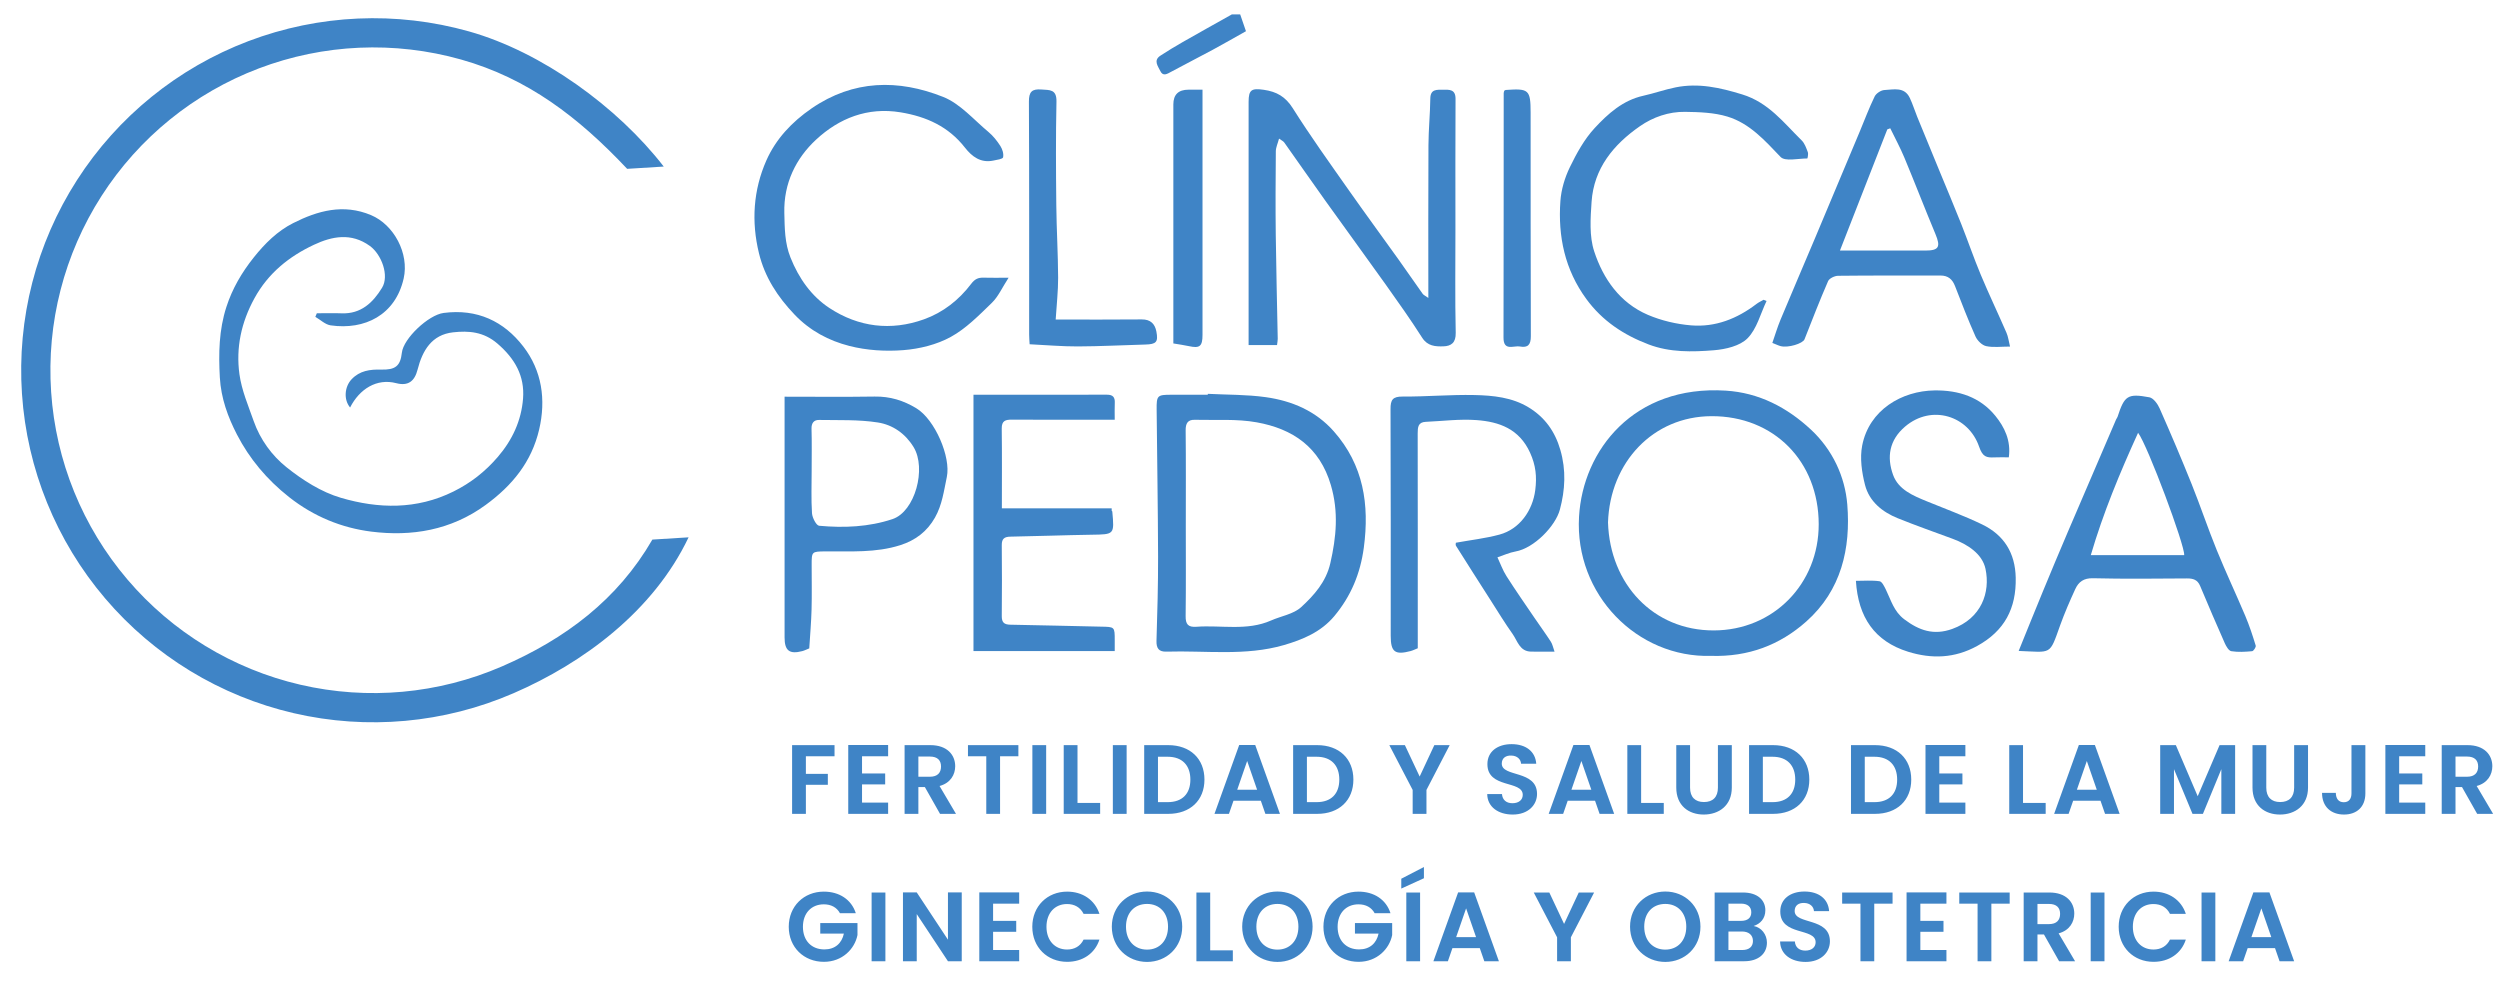 <?xml version="1.0" encoding="UTF-8"?> <svg xmlns="http://www.w3.org/2000/svg" width="1832" height="734" viewBox="0 0 1832 734" fill="none"><path d="M908.81 10.559C910.122 14.381 911.435 18.209 913.036 22.868C905.159 27.286 897.008 31.992 888.723 36.464C878.656 41.9 868.448 47.076 858.388 52.513C855.401 54.122 852.259 56.28 850.263 52.03C848.629 48.551 844.959 44.314 850.337 40.794C855.682 37.295 861.161 33.983 866.707 30.812C878.656 23.987 890.685 17.31 902.681 10.566C904.724 10.566 906.767 10.566 908.81 10.566V10.559Z" fill="#3F84C6"></path><path d="M256.548 298.622C251.672 292.803 252.516 283.404 257.606 277.987C263.614 271.585 271.149 270.633 279.341 270.841C289.602 271.096 293.406 268.36 294.485 258.465C295.61 248.108 313.909 230.785 325.067 229.33C349.655 226.125 369.18 235.363 383.493 253.94C397.15 271.652 400.198 292.897 395.087 314.772C389.568 338.403 375.509 355.693 355.924 369.999C330.392 388.65 301.544 393.282 272.06 389.568C250.52 386.853 229.964 378.587 211.779 364.22C195.483 351.349 182.811 336.184 173.634 318.426C167.024 305.634 161.94 291.797 161.096 276.586C160.118 258.982 160.433 241.826 165.892 224.932C170.239 211.484 177.178 199.651 186.012 188.583C194.163 178.366 203.34 169.303 214.793 163.51C232.824 154.393 251.645 149.13 271.899 157.644C288.698 164.704 299.923 185.754 295.824 203.996C289.776 230.912 267.184 242 242.288 238.42C238.336 237.851 234.806 234.331 231.076 232.179L232.174 229.565C238.202 229.565 244.244 229.357 250.258 229.605C264.518 230.195 273.339 221.728 279.964 210.887C285.422 201.964 279.555 186.378 271.008 180.21C257.284 170.301 243.219 173.198 230.084 179.358C211.886 187.886 196.568 200.134 186.468 218.55C176.782 236.208 172.79 254.818 175.463 274.26C177.07 285.972 181.946 297.308 185.918 308.611C190.647 322.046 199.2 333.778 209.837 342.298C221.685 351.791 235.483 360.6 249.87 364.81C277.298 372.835 305.235 373.599 332.328 360.165C345.087 353.836 355.509 345.59 364.665 334.984C375.389 322.562 382.013 308.336 383.285 292.159C384.585 275.547 377.385 262.85 364.531 251.788C354.404 243.073 343.446 242.262 332.033 243.529C316.387 245.265 309.588 256.796 305.992 270.881C303.795 279.469 299.032 283.049 290.352 280.783C276.079 277.062 263.447 285.047 256.541 298.629L256.548 298.622Z" fill="#3F84C6"></path><path d="M1253.96 480.628C1199.81 482.27 1153.85 435.731 1157.11 378.681C1159.91 329.789 1197.34 282.043 1264.64 286.26C1288.99 287.788 1309.51 298.515 1327.05 314.812C1342.91 329.554 1352.07 349.351 1353.7 369.784C1356.27 401.782 1349.38 432.601 1323.62 455.461C1304.13 472.771 1281.16 481.406 1253.97 480.628H1253.96ZM1178.35 382.931C1179.8 428.055 1211.56 462.058 1255.84 461.977C1299.73 461.897 1332.81 427.687 1332.75 384.151C1332.69 338.236 1300.05 304.769 1254.07 304.97C1211.52 305.158 1179.81 338.571 1178.34 382.924L1178.35 382.931Z" fill="#3F84C6"></path><path d="M1046.69 218.316C1046.69 179.848 1046.57 143.124 1046.77 106.4C1046.83 95.016 1047.98 83.64 1048.13 72.25C1048.22 65.096 1053 65.807 1057.48 65.753C1062.1 65.693 1066.66 65.351 1066.62 72.451C1066.43 104.341 1066.54 136.232 1066.54 168.123C1066.54 193.384 1066.2 218.644 1066.75 243.891C1066.91 251.212 1063.4 253.632 1057.69 253.8C1051.9 253.967 1046.15 253.719 1042.15 247.458C1033.77 234.325 1024.74 221.587 1015.71 208.89C1001.04 188.282 986.089 167.882 971.374 147.307C961.193 133.075 951.234 118.688 941.106 104.429C940.39 103.423 939.05 102.867 937.282 101.573C936.311 105.226 934.951 108.022 934.924 110.824C934.743 131.231 934.636 151.645 934.877 172.052C935.179 197.466 935.848 222.881 936.324 248.296C936.344 249.509 936.056 250.736 935.808 252.848H914.978V244.568C914.978 187.933 914.978 131.291 914.978 74.656C914.978 65.747 917.161 64.507 926.13 65.807C935.487 67.168 941.997 70.795 947.376 79.342C960.329 99.91 974.576 119.673 988.548 139.584C1000.48 156.572 1012.78 173.299 1024.86 190.186C1030.81 198.519 1036.59 206.973 1042.54 215.312C1043.18 216.204 1044.38 216.687 1046.69 218.329V218.316Z" fill="#3F84C6"></path><path d="M885.092 288.599C899.265 289.337 913.578 289.075 927.577 291.046C946.759 293.748 964.207 301.122 977.463 316.146C999.204 340.796 1003.61 369.717 999.412 401.273C996.88 420.299 989.981 436.898 977.751 451.526C968.032 463.144 954.596 468.715 940.879 472.704C912.66 480.909 883.478 476.632 854.69 477.517C849.258 477.685 847.309 475.131 847.476 469.607C848.106 449.045 848.695 428.464 848.642 407.897C848.541 372.024 847.925 336.151 847.59 300.271C847.49 289.773 848.059 289.283 858.267 289.27C867.195 289.256 876.123 289.27 885.052 289.27C885.065 289.049 885.072 288.821 885.085 288.599H885.092ZM868.95 383.394C868.95 406.08 869.124 428.773 868.836 451.452C868.762 457.466 870.624 459.745 876.706 459.296C894.971 457.942 913.705 462.527 931.455 454.684C938.856 451.412 947.885 450.051 953.491 444.909C962.955 436.221 971.729 426.406 974.85 412.764C979.244 393.597 981.019 375.107 975.266 355.498C967.047 327.516 947.248 314.242 920.959 309.489C906.163 306.814 890.658 308.027 875.474 307.632C870.383 307.505 868.796 310.26 868.849 315.342C869.097 338.028 868.957 360.714 868.957 383.4L868.95 383.394Z" fill="#3F84C6"></path><path d="M1038.96 475.037C1036.88 475.861 1035.33 476.666 1033.68 477.102C1022.19 480.125 1019.12 477.752 1019.12 465.953C1019.12 410.585 1019.22 355.223 1018.98 299.855C1018.94 293.004 1020.51 290.55 1027.86 290.597C1045.37 290.711 1062.9 289.102 1080.4 289.484C1094.11 289.779 1108.08 291.147 1120.23 298.568C1131.99 305.755 1139.47 316.025 1143.42 329.688C1147.74 344.611 1146.95 358.951 1143.07 373.478C1139.89 385.405 1124.26 401.716 1110.54 404.136C1106.03 404.933 1101.73 406.958 1097.33 408.419C1099.51 413.039 1101.23 417.939 1103.96 422.21C1110.64 432.695 1117.76 442.905 1124.76 453.189C1128.63 458.894 1132.72 464.451 1136.46 470.244C1137.68 472.127 1138.08 474.534 1139.16 477.524C1132.58 477.524 1127.24 477.611 1121.91 477.504C1113.59 477.343 1112.07 469.721 1108.49 464.666C1102.69 456.507 1097.49 447.933 1092.09 439.499C1083.66 426.339 1075.25 413.166 1066.93 399.939C1066.48 399.228 1066.87 397.988 1066.87 397.707C1077.74 395.742 1088.49 394.536 1098.82 391.747C1113.62 387.751 1123.12 374.129 1125.04 359.132C1126.29 349.344 1125.45 340.998 1121.23 331.726C1113.26 314.229 1098.6 309.06 1081.94 307.84C1069.65 306.935 1057.16 308.571 1044.76 309.12C1039.16 309.368 1038.88 313.096 1038.88 317.567C1038.98 367.317 1038.94 417.074 1038.94 466.825V475.017L1038.96 475.037Z" fill="#3F84C6"></path><path d="M1472.95 253.96C1466.52 253.96 1460.76 254.792 1455.45 253.639C1452.42 252.982 1448.99 249.576 1447.64 246.566C1442.22 234.445 1437.45 222.036 1432.65 209.654C1430.7 204.606 1427.53 201.891 1421.98 201.904C1396.97 201.958 1371.97 201.81 1346.97 202.099C1344.43 202.125 1340.52 203.969 1339.63 206.007C1333.5 220.065 1327.97 234.378 1322.34 248.651C1321.11 251.768 1310.42 255.046 1304.94 253.665C1303.28 253.243 1301.7 252.432 1298.77 251.292C1300.75 245.641 1302.47 239.788 1304.8 234.19C1313.09 214.293 1321.63 194.503 1330 174.639C1340.94 148.668 1351.82 122.677 1362.71 96.685C1366.34 88.004 1369.62 79.148 1373.74 70.707C1374.85 68.428 1378.39 66.088 1380.9 65.974C1387.62 65.673 1395.55 63.36 1399.52 71.8C1401.64 76.285 1403.09 81.072 1404.97 85.677C1410.54 99.313 1416.16 112.929 1421.77 126.551C1426.89 139.001 1432.15 151.403 1437.11 163.919C1442.03 176.322 1446.34 188.979 1451.48 201.281C1457.47 215.594 1464.17 229.612 1470.35 243.851C1471.61 246.74 1471.97 250.018 1472.96 253.974L1472.95 253.96ZM1348.31 183.616C1370.57 183.616 1390.64 183.616 1410.72 183.616C1420.88 183.616 1422.26 181.001 1418.26 171.435C1410.5 152.844 1403.25 134.04 1395.5 115.45C1392.45 108.142 1388.65 101.15 1385.18 94.01C1384.46 94.279 1383.74 94.547 1383.01 94.815C1371.61 123.991 1360.2 153.166 1348.31 183.616H1348.31Z" fill="#3F84C6"></path><path d="M1479.28 477.008C1485.39 461.971 1491.1 447.745 1496.95 433.573C1503.01 418.871 1509.15 404.203 1515.4 389.575C1527.11 362.156 1538.9 334.777 1550.68 307.384C1550.97 306.701 1551.52 306.117 1551.75 305.42C1556.8 289.927 1559.08 288.184 1575.06 291.141C1578 291.684 1581.1 295.941 1582.54 299.192C1590.66 317.554 1598.53 336.037 1606.01 354.667C1612.45 370.703 1617.92 387.128 1624.44 403.13C1631.06 419.401 1638.58 435.303 1645.41 451.493C1648.38 458.519 1650.76 465.813 1652.99 473.113C1653.31 474.172 1651.41 477.102 1650.35 477.203C1645.29 477.665 1640.08 477.994 1635.12 477.196C1633.23 476.894 1631.35 473.65 1630.33 471.363C1624.15 457.426 1618.13 443.408 1612.24 429.336C1610.35 424.824 1607.13 423.846 1602.61 423.873C1579.66 424.033 1556.7 424.295 1533.76 423.732C1526.91 423.564 1523.17 426.42 1520.74 431.716C1516.74 440.445 1512.89 449.267 1509.65 458.304C1501.71 480.514 1503.76 477.94 1479.28 477.008H1479.28ZM1566.79 317.145C1553.31 346.763 1541.3 375.658 1532.14 406.784H1600.57C1601.27 400.107 1573.73 326.256 1566.79 317.145Z" fill="#3F84C6"></path><path d="M739.092 203.526C734.396 210.74 731.55 217.35 726.781 221.969C717.404 231.046 707.92 240.767 696.674 246.928C686.406 252.559 673.901 255.629 662.126 256.568C648.998 257.621 635.12 256.769 622.394 253.504C607.384 249.656 593.627 242.47 582.227 230.503C569.735 217.383 560.445 203.104 556.179 185.62C550.499 162.384 551.999 139.302 561.584 117.588C568.523 101.867 580.284 89.371 594.698 79.456C625.328 58.385 658.295 57.963 691.135 71.009C703.633 75.977 713.512 87.695 724.303 96.672C727.739 99.528 730.659 103.221 733.084 107.002C734.584 109.342 735.635 112.775 735.059 115.295C734.771 116.576 730.471 117.139 727.913 117.668C718.67 119.593 712.32 114.839 707.062 108.115C695.039 92.743 678.938 85.456 659.976 82.318C635.629 78.296 614.872 86.723 598.067 102.29C583.191 116.066 574.209 134.375 574.752 156.042C575.033 167.164 575 178.031 579.266 188.71C585.341 203.908 594.584 217.062 607.873 225.763C629.099 239.667 652.776 242.724 677.096 233.996C691.161 228.948 702.702 219.83 711.65 208.025C714.443 204.344 716.922 203.359 720.92 203.479C726.205 203.647 731.503 203.519 739.098 203.519L739.092 203.526Z" fill="#3F84C6"></path><path d="M713.364 289.277C746.338 289.277 778.736 289.317 811.133 289.23C815.46 289.216 817.115 291.013 816.914 295.21C816.733 298.991 816.874 302.792 816.874 307.579C813.203 307.579 809.981 307.579 806.766 307.579C785.072 307.579 763.371 307.659 741.676 307.518C736.887 307.485 733.994 308.209 734.074 314.081C734.335 332.953 734.168 351.831 734.168 372.493H814.643C814.643 373.09 814.643 373.68 814.643 374.276C814.797 374.464 815.072 374.645 815.092 374.853C816.639 391.801 816.633 391.599 799.955 391.847C780.142 392.142 760.33 392.92 740.517 393.255C736.03 393.329 734.061 394.717 734.101 399.45C734.268 416.8 734.262 434.156 734.101 451.506C734.061 456.165 735.862 457.707 740.437 457.781C762.547 458.123 784.657 458.793 806.766 459.209C816.88 459.397 816.88 459.249 816.874 469.231C816.874 471.725 816.874 474.219 816.874 477.122H713.364V289.277Z" fill="#3F84C6"></path><path d="M1359.99 425.642C1365.94 425.642 1371.73 425.133 1377.33 425.937C1379.15 426.199 1380.81 429.732 1381.96 432.058C1385.73 439.747 1387.78 448.034 1395.45 453.819C1406.35 462.045 1417.04 465.766 1430.61 460.885C1451.98 453.196 1458.64 434.109 1454.98 416.88C1452.67 405.959 1442.02 398.94 1430.94 394.844C1417.49 389.87 1403.95 385.124 1390.66 379.754C1379.27 375.155 1369.8 367.452 1366.69 355.371C1364.31 346.106 1362.82 335.648 1364.62 326.444C1369.73 300.318 1393.73 286.428 1417.62 286.099C1435.4 285.858 1451.03 291 1462.21 304.756C1468.78 312.835 1473.76 322.723 1472.06 335.139C1468.53 335.139 1465.03 334.998 1461.55 335.172C1455.68 335.46 1452.88 334.864 1450.29 327.329C1442.44 304.535 1415.42 296.115 1396.07 312.58C1384.37 322.535 1382.54 334.964 1387.25 348.01C1391.17 358.837 1401.92 363.228 1412.04 367.385C1425.56 372.942 1439.34 377.95 1452.48 384.292C1468.5 392.015 1476.75 405.175 1477.12 423.356C1477.57 445.768 1469.02 462.286 1448.87 473.361C1432.28 482.485 1415.46 482.948 1398.25 477.591C1373.69 469.949 1361.65 452.277 1360.01 425.649L1359.99 425.642Z" fill="#3F84C6"></path><path d="M1294.54 220.548C1290.08 229.853 1287.45 240.961 1280.59 247.9C1275.02 253.545 1264.53 255.965 1255.96 256.662C1239.97 257.956 1223.66 258.311 1208.11 252.405C1189.85 245.473 1174.2 235.156 1162.46 219.106C1146.7 197.567 1141.6 173.211 1143.46 147.3C1144.06 138.867 1146.7 130.118 1150.41 122.482C1155.33 112.352 1160.99 102.035 1168.55 93.87C1178.28 83.385 1189.2 73.483 1204.19 70.171C1212.16 68.408 1219.91 65.626 1227.91 64.017C1244.66 60.645 1260.42 64.204 1276.68 69.192C1296.02 75.118 1307.12 89.968 1320.27 102.893C1322.48 105.065 1323.63 108.477 1324.77 111.501C1325.29 112.875 1324.55 116.133 1324.41 116.133C1317.7 116.093 1308.15 118.5 1304.8 115.007C1293.25 102.913 1282.13 90.37 1265.83 85.429C1256.06 82.459 1245.26 82.124 1234.9 81.963C1222.9 81.775 1211.35 85.798 1201.72 92.489C1182.45 105.87 1167.98 123.313 1166.31 147.883C1165.49 159.971 1164.56 173.064 1168.23 184.219C1174.84 204.378 1187.07 221.949 1207.56 230.718C1217.44 234.941 1228.48 237.536 1239.2 238.427C1257.01 239.902 1273.01 233.547 1287.19 222.706C1288.77 221.506 1290.62 220.675 1292.35 219.676C1293.07 219.964 1293.8 220.253 1294.52 220.541L1294.54 220.548Z" fill="#3F84C6"></path><path d="M593.023 475.131C591.094 475.902 589.54 476.713 587.886 477.142C578.489 479.582 574.939 476.8 574.939 467.113C574.939 411.242 574.939 355.371 574.939 299.507V290.698C597.196 290.698 619.078 290.939 640.953 290.597C652.145 290.423 662.025 293.426 671.509 299.192C685.179 307.498 696.907 334.957 693.84 349.505C691.67 359.789 690.417 369.979 685.146 379.291C679.366 389.508 670.839 395.943 659.734 399.497C641.75 405.242 623.251 403.908 604.838 404.062C594.791 404.142 594.791 404.216 594.785 413.964C594.785 424.838 595.006 435.718 594.718 446.579C594.47 455.924 593.639 465.249 593.03 475.131H593.023ZM594.785 344.779C594.785 355.23 594.356 365.709 595.032 376.12C595.247 379.405 598.18 385.083 600.277 385.277C618.421 386.953 636.727 386.182 654.034 380.39C670.605 374.853 679.004 343.27 669.513 327.684C663.384 317.614 654.068 311.286 643.378 309.603C629.218 307.371 614.59 307.994 600.156 307.739C596.506 307.672 594.564 309.938 594.684 314.189C594.986 324.379 594.778 334.582 594.778 344.779H594.785Z" fill="#3F84C6"></path><path d="M773.605 234.15C795.474 234.15 816.09 234.284 836.693 234.069C843.15 234.002 846.324 237.381 847.396 242.946C848.896 250.722 847.229 252.271 839.251 252.479C822.761 252.908 806.284 253.813 789.794 253.866C778.18 253.907 766.559 252.854 754.51 252.271C754.376 249.609 754.161 247.39 754.161 245.165C754.141 188.288 754.275 131.412 753.987 74.535C753.954 67.315 756.117 65.056 763.136 65.579C769.225 66.034 774.382 65.317 774.181 74.468C773.632 99.709 773.8 124.969 774.054 150.216C774.235 167.975 775.313 185.727 775.4 203.486C775.447 213.301 774.295 223.122 773.605 234.143V234.15Z" fill="#3F84C6"></path><path d="M881.201 65.719V73.315C881.201 130.681 881.201 188.04 881.201 245.406C881.201 253.786 879.164 255.401 871.294 253.665C867.872 252.914 864.382 252.458 859.828 251.674V243.274C859.828 187.698 859.828 132.115 859.828 76.54C859.828 69.335 863.525 65.728 870.919 65.719C873.967 65.719 877.008 65.719 881.201 65.719Z" fill="#3F84C6"></path><path d="M1102.32 66.47C1102.99 66.135 1103.2 65.941 1103.42 65.927C1120.34 64.721 1121.61 65.733 1121.64 82.54C1121.72 137.15 1121.58 191.754 1121.8 246.365C1121.82 252.606 1119.65 254.999 1113.8 253.927C1109.17 253.075 1101.74 257.601 1101.77 247.377C1101.91 187.665 1101.87 127.959 1101.91 68.247C1101.91 67.764 1102.12 67.282 1102.32 66.47Z" fill="#3F84C6"></path><path d="M486.386 122.057C452.54 78.311 396.958 38.037 343.705 23.028C290.451 8.018 233.781 10.51 182.05 30.135C130.319 49.761 86.266 85.482 56.388 132.03C26.51 178.578 12.388 233.489 16.105 288.666C19.822 343.843 41.181 396.364 77.033 438.485C112.884 480.605 161.33 510.095 215.226 522.606C269.122 535.116 325.615 529.985 376.373 507.969C427.132 485.953 478.721 448.106 504.596 393.757L478.054 395.408C452.677 439.326 414.398 468.148 367.85 488.337C321.302 508.527 269.496 513.232 220.071 501.76C170.646 490.287 126.219 463.243 93.342 424.617C60.465 385.991 40.878 337.827 37.469 287.227C34.06 236.628 47.01 186.272 74.41 143.585C101.809 100.898 142.208 68.141 189.647 50.143C237.087 32.146 289.056 29.861 337.892 43.625C386.727 57.39 423.784 85.745 459.584 123.725L486.386 122.057Z" fill="#3F84C6"></path><path d="M580.448 596.395V546.032H611.547V554.185H590.55V567.101H606.64V575.11H590.55V596.395H580.448ZM650.818 545.96V554.185H631.697V566.812H648.653V574.821H631.697V588.169H650.818V596.395H621.596V545.96H650.818ZM689.581 561.689C689.581 557.216 687.055 554.402 681.427 554.402H672.985V569.193H681.427C687.055 569.193 689.581 566.235 689.581 561.689ZM662.884 546.032H681.788C693.91 546.032 699.971 553.031 699.971 561.473C699.971 567.606 696.58 573.811 688.498 575.976L700.548 596.395H688.859L677.748 576.769H672.985V596.395H662.884V546.032ZM709.324 554.185V546.032H746.267V554.185H732.846V596.395H722.744V554.185H709.324ZM756.523 596.395V546.032H766.625V596.395H756.523ZM779.491 546.032H789.593V588.386H806.188V596.395H779.491V546.032ZM815.495 596.395V546.032H825.596V596.395H815.495ZM856.068 546.032C872.158 546.032 882.621 555.989 882.621 571.286C882.621 586.51 872.158 596.395 856.068 596.395H838.463V546.032H856.068ZM848.564 587.809H855.707C866.314 587.809 872.303 581.748 872.303 571.286C872.303 560.823 866.314 554.546 855.707 554.546H848.564V587.809ZM927.269 596.395L923.95 586.799H903.891L900.572 596.395H889.966L908.076 545.96H919.837L937.948 596.395H927.269ZM921.208 578.717L913.921 557.648L906.633 578.717H921.208ZM965.209 546.032C981.299 546.032 991.762 555.989 991.762 571.286C991.762 586.51 981.299 596.395 965.209 596.395H947.604V546.032H965.209ZM957.705 587.809H964.848C975.455 587.809 981.444 581.748 981.444 571.286C981.444 560.823 975.455 554.546 964.848 554.546H957.705V587.809ZM1035.2 578.862L1018.1 546.032H1029.5L1040.33 569.049L1051.08 546.032H1062.33L1045.31 578.862V596.395H1035.2V578.862ZM1126.34 581.82C1126.34 589.757 1119.99 596.9 1108.51 596.9C1098.05 596.9 1089.97 591.416 1089.83 581.892H1100.65C1100.94 585.933 1103.61 588.602 1108.3 588.602C1113.06 588.602 1115.87 586.077 1115.87 582.469C1115.87 571.574 1089.9 578.14 1089.97 559.885C1089.97 550.794 1097.33 545.31 1107.72 545.31C1118.04 545.31 1125.11 550.577 1125.76 559.669H1114.65C1114.43 556.35 1111.76 553.752 1107.43 553.68C1103.46 553.536 1100.5 555.484 1100.5 559.597C1100.5 569.698 1126.34 564.07 1126.34 581.82ZM1172.18 596.395L1168.86 586.799H1148.8L1145.48 596.395H1134.88L1152.99 545.96H1164.75L1182.86 596.395H1172.18ZM1166.12 578.717L1158.83 557.648L1151.54 578.717H1166.12ZM1192.51 546.032H1202.62V588.386H1219.21V596.395H1192.51V546.032ZM1228.37 577.13V546.032H1238.48V577.202C1238.48 584.129 1242.23 587.737 1248.65 587.737C1255.14 587.737 1258.89 584.129 1258.89 577.202V546.032H1269.07V577.13C1269.07 590.406 1259.54 596.9 1248.5 596.9C1237.47 596.9 1228.37 590.406 1228.37 577.13ZM1299.32 546.032C1315.41 546.032 1325.87 555.989 1325.87 571.286C1325.87 586.51 1315.41 596.395 1299.32 596.395H1281.71V546.032H1299.32ZM1291.82 587.809H1298.96C1309.57 587.809 1315.55 581.748 1315.55 571.286C1315.55 560.823 1309.57 554.546 1298.96 554.546H1291.82V587.809ZM1374 546.032C1390.1 546.032 1400.56 555.989 1400.56 571.286C1400.56 586.51 1390.1 596.395 1374 596.395H1356.4V546.032H1374ZM1366.5 587.809H1373.64C1384.25 587.809 1390.24 581.748 1390.24 571.286C1390.24 560.823 1384.25 554.546 1373.64 554.546H1366.5V587.809ZM1440.23 545.96V554.185H1421.11V566.812H1438.06V574.821H1421.11V588.169H1440.23V596.395H1411V545.96H1440.23ZM1472.37 546.032H1482.47V588.386H1499.07V596.395H1472.37V546.032ZM1542.58 596.395L1539.26 586.799H1519.2L1515.88 596.395H1505.27L1523.38 545.96H1535.14L1553.26 596.395H1542.58ZM1536.52 578.717L1529.23 557.648L1521.94 578.717H1536.52ZM1582.99 596.395V546.032H1594.46L1610.48 583.48L1626.5 546.032H1637.9V596.395H1627.8V563.637L1614.3 596.395H1606.66L1593.09 563.637V596.395H1582.99ZM1650.63 577.13V546.032H1660.73V577.202C1660.73 584.129 1664.48 587.737 1670.9 587.737C1677.4 587.737 1681.15 584.129 1681.15 577.202V546.032H1691.32V577.13C1691.32 590.406 1681.8 596.9 1670.76 596.9C1659.72 596.9 1650.63 590.406 1650.63 577.13ZM1723.16 581.387V546.032H1733.34V581.387C1733.34 591.344 1726.99 596.9 1717.68 596.9C1708.23 596.9 1701.59 591.2 1701.59 581.026H1711.69C1711.76 585.283 1713.71 587.881 1717.53 587.881C1721.29 587.881 1723.16 585.356 1723.16 581.387ZM1777.23 545.96V554.185H1758.11V566.812H1775.06V574.821H1758.11V588.169H1777.23V596.395H1748V545.96H1777.23ZM1815.99 561.689C1815.99 557.216 1813.46 554.402 1807.84 554.402H1799.39V569.193H1807.84C1813.46 569.193 1815.99 566.235 1815.99 561.689ZM1789.29 546.032H1808.2C1820.32 546.032 1826.38 553.031 1826.38 561.473C1826.38 567.606 1822.99 573.811 1814.91 575.976L1826.96 596.395H1815.27L1804.16 576.769H1799.39V596.395H1789.29V546.032ZM603.682 653.382C614.938 653.382 623.885 659.082 627.132 669.184H615.515C613.206 664.927 609.021 662.69 603.682 662.69C594.663 662.69 588.385 669.112 588.385 679.141C588.385 689.387 594.735 695.737 604.115 695.737C611.907 695.737 616.886 691.263 618.401 684.12H601.084V676.399H628.358V685.202C626.338 695.448 617.175 704.828 603.754 704.828C589.107 704.828 577.995 694.221 577.995 679.141C577.995 664.061 589.107 653.382 603.682 653.382ZM638.718 704.395V654.032H648.82V704.395H638.718ZM694.66 653.96H704.762V704.395H694.66L671.788 669.833V704.395H661.686V653.96H671.788L694.66 688.593V653.96ZM746.853 653.96V662.185H727.732V674.812H744.688V682.821H727.732V696.169H746.853V704.395H717.631V653.96H746.853ZM756.466 679.141C756.466 664.061 767.505 653.382 782.008 653.382C793.192 653.382 802.283 659.371 805.674 669.689H794.058C791.677 664.855 787.347 662.474 781.936 662.474C773.133 662.474 766.856 668.895 766.856 679.141C766.856 689.315 773.133 695.809 781.936 695.809C787.347 695.809 791.677 693.428 794.058 688.521H805.674C802.283 698.911 793.192 704.828 782.008 704.828C767.505 704.828 756.466 694.221 756.466 679.141ZM866.325 679.069C866.325 694.221 854.853 704.9 840.566 704.9C826.352 704.9 814.735 694.221 814.735 679.069C814.735 663.989 826.352 653.31 840.566 653.31C854.925 653.31 866.325 663.989 866.325 679.069ZM825.125 679.069C825.125 689.315 831.403 695.881 840.566 695.881C849.658 695.881 855.935 689.315 855.935 679.069C855.935 668.823 849.658 662.402 840.566 662.402C831.403 662.402 825.125 668.823 825.125 679.069ZM876.727 654.032H886.828V696.386H903.423V704.395H876.727V654.032ZM961.867 679.069C961.867 694.221 950.394 704.9 936.108 704.9C921.894 704.9 910.277 694.221 910.277 679.069C910.277 663.989 921.894 653.31 936.108 653.31C950.467 653.31 961.867 663.989 961.867 679.069ZM920.667 679.069C920.667 689.315 926.944 695.881 936.108 695.881C945.199 695.881 951.477 689.315 951.477 679.069C951.477 668.823 945.199 662.402 936.108 662.402C926.944 662.402 920.667 668.823 920.667 679.069ZM995.502 653.382C1006.76 653.382 1015.7 659.082 1018.95 669.184H1007.33C1005.03 664.927 1000.84 662.69 995.502 662.69C986.483 662.69 980.205 669.112 980.205 679.141C980.205 689.387 986.555 695.737 995.935 695.737C1003.73 695.737 1008.71 691.263 1010.22 684.12H992.904V676.399H1020.18V685.202C1018.16 695.448 1008.99 704.828 995.574 704.828C980.927 704.828 969.815 694.221 969.815 679.141C969.815 664.061 980.927 653.382 995.502 653.382ZM1030.54 704.395V654.032H1040.64V704.395H1030.54ZM1026.86 643.93L1043.45 635.344V643.569L1026.86 651.146V643.93ZM1087.71 704.395L1084.39 694.799H1064.33L1061.01 704.395H1050.4L1068.51 653.96H1080.28L1098.39 704.395H1087.71ZM1081.65 686.717L1074.36 665.648L1067.07 686.717H1081.65ZM1141.04 686.862L1123.94 654.032H1135.34L1146.16 677.049L1156.91 654.032H1168.17L1151.14 686.862V704.395H1141.04V686.862ZM1246.09 679.069C1246.09 694.221 1234.62 704.9 1220.33 704.9C1206.12 704.9 1194.5 694.221 1194.5 679.069C1194.5 663.989 1206.12 653.31 1220.33 653.31C1234.69 653.31 1246.09 663.989 1246.09 679.069ZM1204.89 679.069C1204.89 689.315 1211.17 695.881 1220.33 695.881C1229.43 695.881 1235.7 689.315 1235.7 679.069C1235.7 668.823 1229.43 662.402 1220.33 662.402C1211.17 662.402 1204.89 668.823 1204.89 679.069ZM1284.56 689.531C1284.56 685.202 1281.46 682.605 1276.55 682.605H1266.6V696.169H1276.77C1281.68 696.169 1284.56 693.788 1284.56 689.531ZM1283.34 668.535C1283.34 664.494 1280.59 662.185 1275.83 662.185H1266.6V674.812H1275.83C1280.59 674.812 1283.34 672.647 1283.34 668.535ZM1294.81 690.758C1294.81 698.767 1288.68 704.395 1278.21 704.395H1256.49V654.032H1277.27C1287.81 654.032 1293.65 659.515 1293.65 667.019C1293.65 673.152 1289.97 676.977 1285.07 678.564C1290.77 679.574 1294.81 684.841 1294.81 690.758ZM1340.96 689.82C1340.96 697.757 1334.61 704.9 1323.13 704.9C1312.67 704.9 1304.59 699.416 1304.45 689.892H1315.27C1315.56 693.933 1318.23 696.602 1322.92 696.602C1327.68 696.602 1330.49 694.077 1330.49 690.469C1330.49 679.574 1304.52 686.14 1304.59 667.885C1304.59 658.794 1311.95 653.31 1322.34 653.31C1332.66 653.31 1339.73 658.577 1340.38 667.669H1329.27C1329.05 664.35 1326.38 661.752 1322.05 661.68C1318.08 661.536 1315.13 663.484 1315.13 667.597C1315.13 677.698 1340.96 672.07 1340.96 689.82ZM1349.93 662.185V654.032H1386.87V662.185H1373.45V704.395H1363.35V662.185H1349.93ZM1426.35 653.96V662.185H1407.23V674.812H1424.19V682.821H1407.23V696.169H1426.35V704.395H1397.13V653.96H1426.35ZM1435.75 662.185V654.032H1472.69V662.185H1459.27V704.395H1449.17V662.185H1435.75ZM1509.64 669.689C1509.64 665.216 1507.12 662.402 1501.49 662.402H1493.05V677.193H1501.49C1507.12 677.193 1509.64 674.235 1509.64 669.689ZM1482.95 654.032H1501.85C1513.97 654.032 1520.03 661.031 1520.03 669.473C1520.03 675.606 1516.64 681.811 1508.56 683.976L1520.61 704.395H1508.92L1497.81 684.769H1493.05V704.395H1482.95V654.032ZM1532.06 704.395V654.032H1542.16V704.395H1532.06ZM1552.57 679.141C1552.57 664.061 1563.61 653.382 1578.11 653.382C1589.3 653.382 1598.39 659.371 1601.78 669.689H1590.16C1587.78 664.855 1583.45 662.474 1578.04 662.474C1569.24 662.474 1562.96 668.895 1562.96 679.141C1562.96 689.315 1569.24 695.809 1578.04 695.809C1583.45 695.809 1587.78 693.428 1590.16 688.521H1601.78C1598.39 698.911 1589.3 704.828 1578.11 704.828C1563.61 704.828 1552.57 694.221 1552.57 679.141ZM1613.29 704.395V654.032H1623.4V704.395H1613.29ZM1670.46 704.395L1667.14 694.799H1647.09L1643.77 704.395H1633.16L1651.27 653.96H1663.03L1681.14 704.395H1670.46ZM1664.4 686.717L1657.12 665.648L1649.83 686.717H1664.4Z" fill="#3F84C6"></path></svg> 